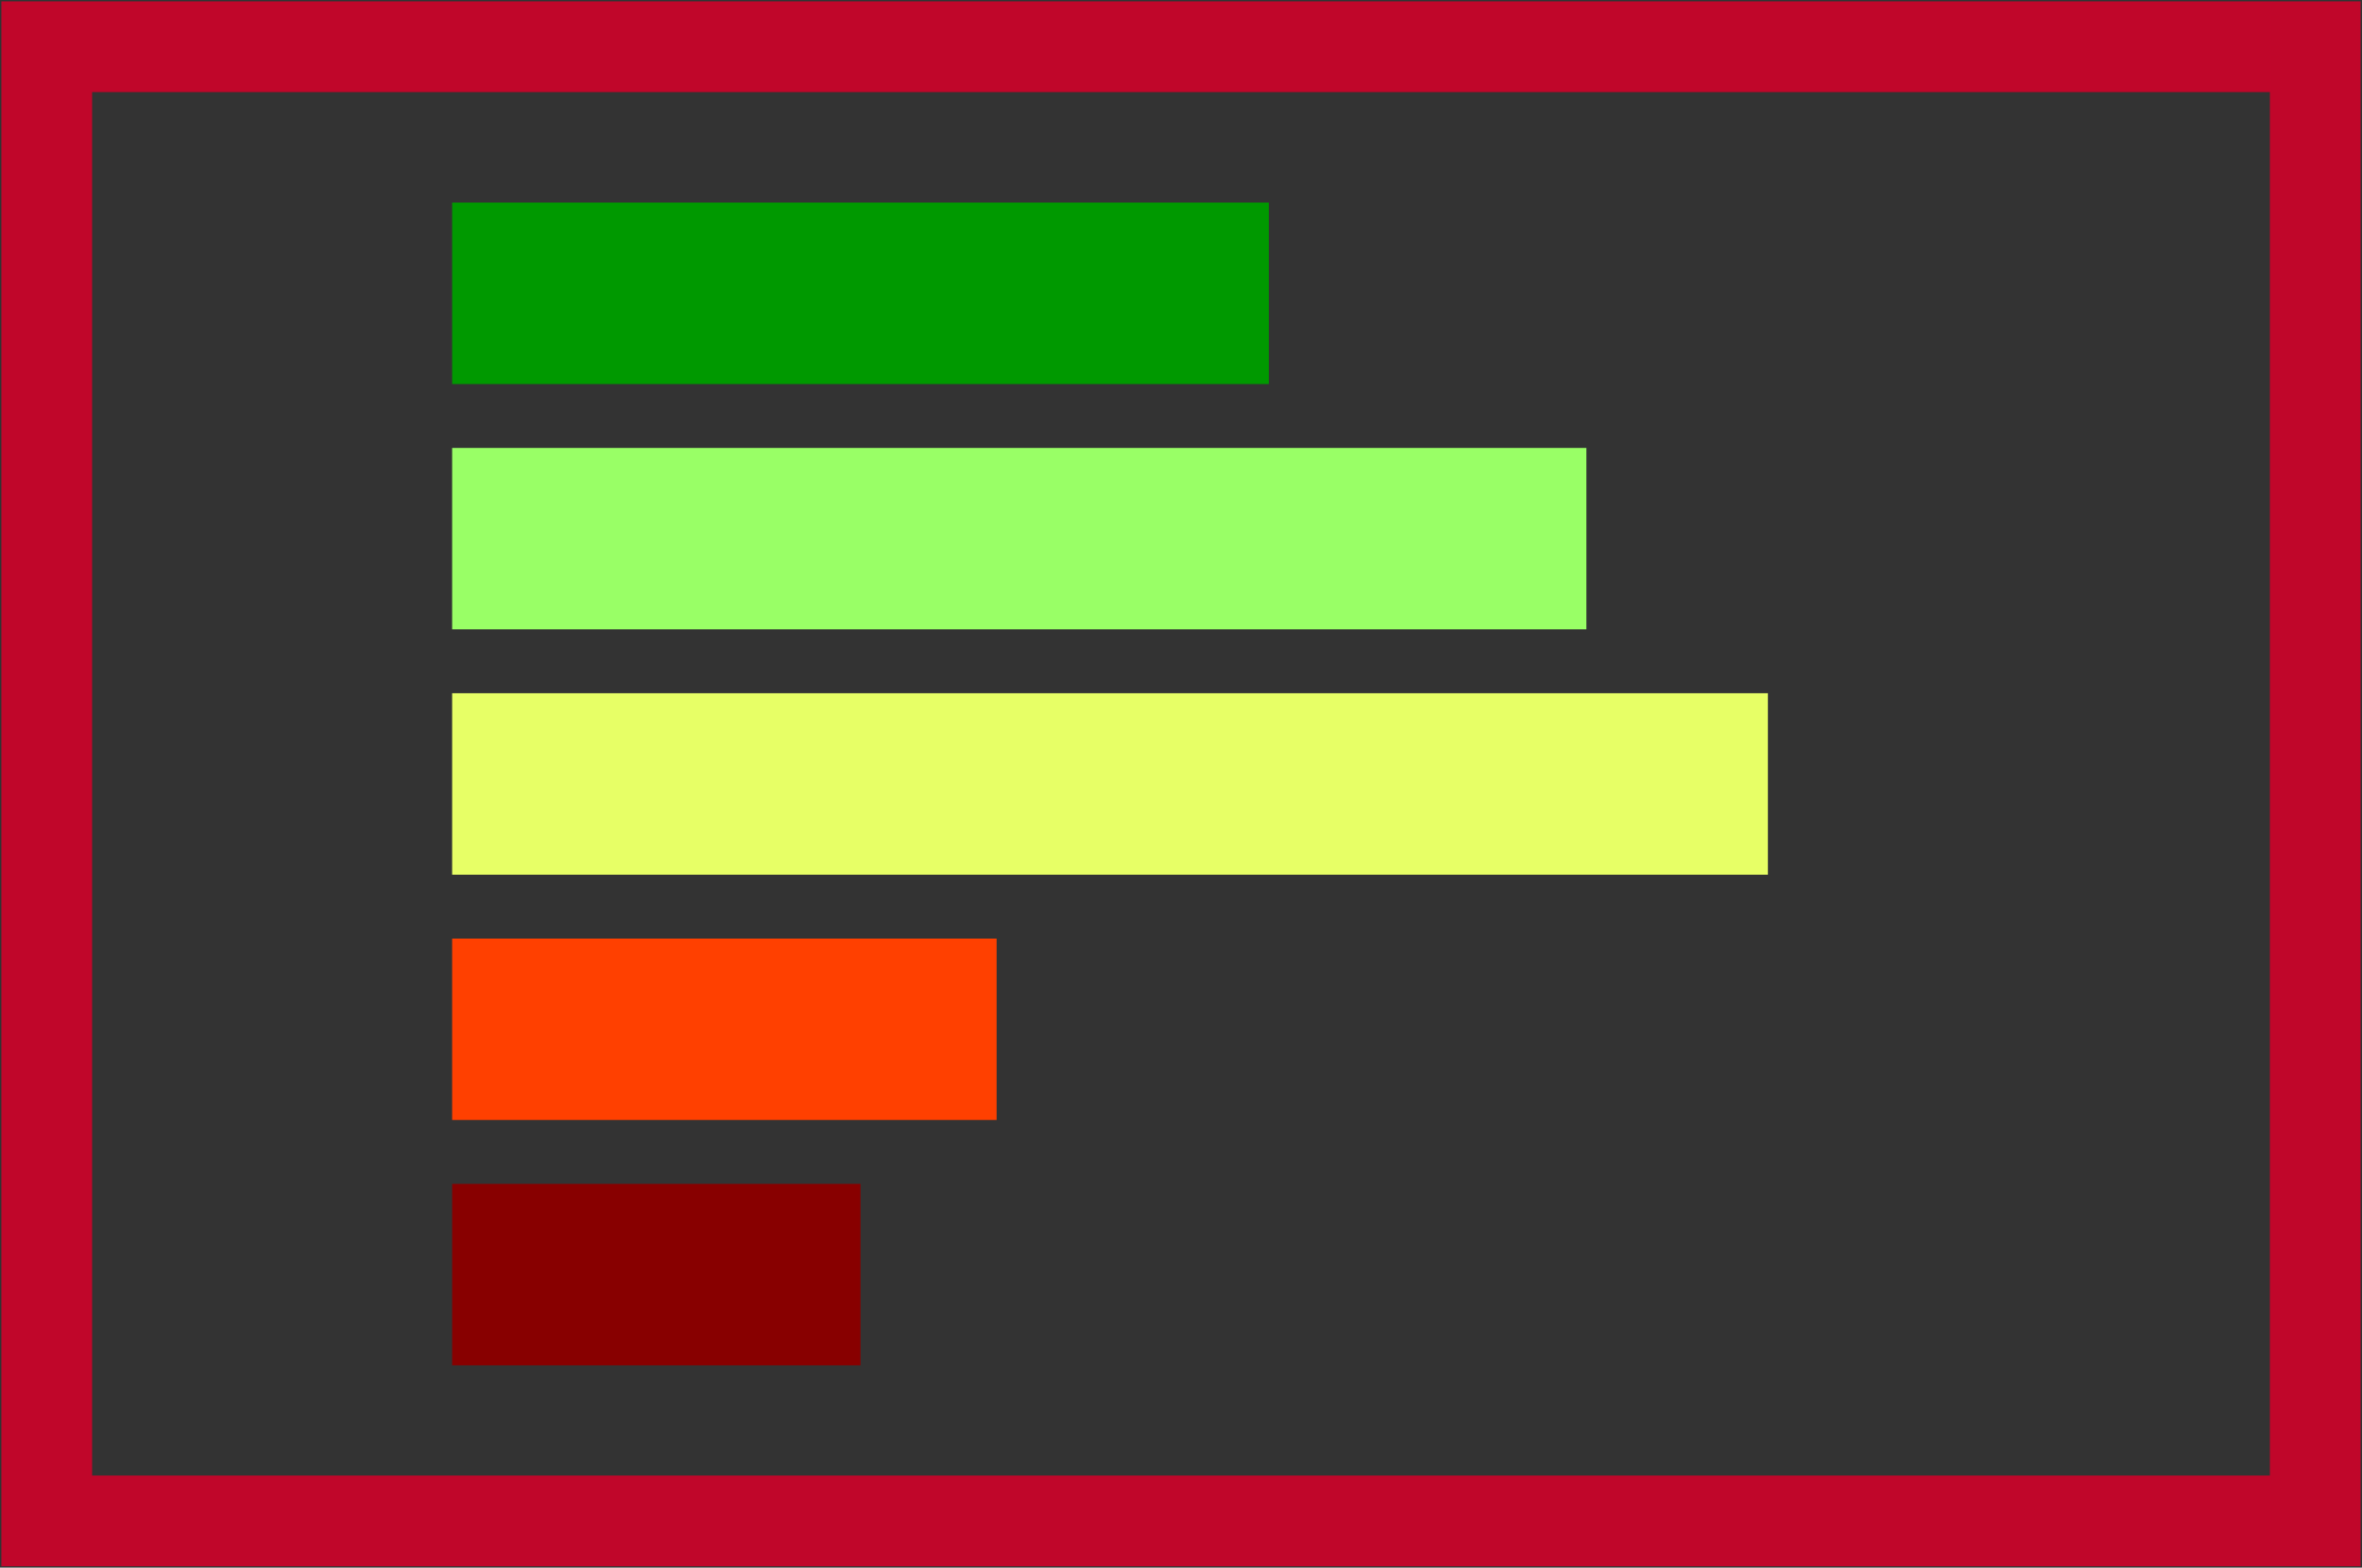 <?xml version="1.0" encoding="UTF-8" standalone="no"?>
<svg
   xmlns:dc="http://purl.org/dc/elements/1.1/"
   xmlns:cc="http://creativecommons.org/ns#"
   xmlns:rdf="http://www.w3.org/1999/02/22-rdf-syntax-ns#"
   xmlns:svg="http://www.w3.org/2000/svg"
   xmlns="http://www.w3.org/2000/svg"
   version="1.1"
   id="svg2"
   viewBox="0 0 520.6 345.6"
   height="97.536mm"
   width="146.925mm">
  <rect x="0" y="0" width="520.6" height="345.6" fill="#333333" stroke="none"/>
  <defs
     id="defs4" />
  <g
     transform="translate(-61.327,-159.125)"
     id="layer1">
    <rect
       y="203.791"
       x="160.98"
       height="40"
       width="180"
       id="rect3336"
       style="fill:#009900;fill-rule:evenodd;stroke:none;stroke-width:1px;stroke-linecap:butt;stroke-linejoin:miter;stroke-opacity:1" />
    <rect
       y="257.873"
       x="160.98"
       height="40"
       width="250"
       id="rect3336-5"
       style="fill:#99ff66;fill-rule:evenodd;stroke:none;stroke-width:1px;stroke-linecap:butt;stroke-linejoin:miter;stroke-opacity:1" />
    <rect
       y="311.955"
       x="160.98"
       height="40"
       width="290"
       id="rect3353"
       style="fill:#e7ff66;fill-opacity:1;stroke:none" />
    <rect
       y="366.037"
       x="160.98"
       height="40"
       width="120"
       id="rect3355"
       style="fill:#ff4000;fill-opacity:1;stroke:none" />
    <rect
       height="40"
       y="420.118"
       x="160.98"
       width="90"
       id="rect3357"
       style="fill:#880000;stroke:none" />
    <rect
       y="169.425"
       x="71.627"
       height="325"
       width="500"
       id="rect4159"
       style="fill:none;fill-opacity:1;stroke:#c0062a;stroke-width:20;stroke-miterlimit:4;stroke-dasharray:none;stroke-opacity:1" />
  </g>
</svg>
